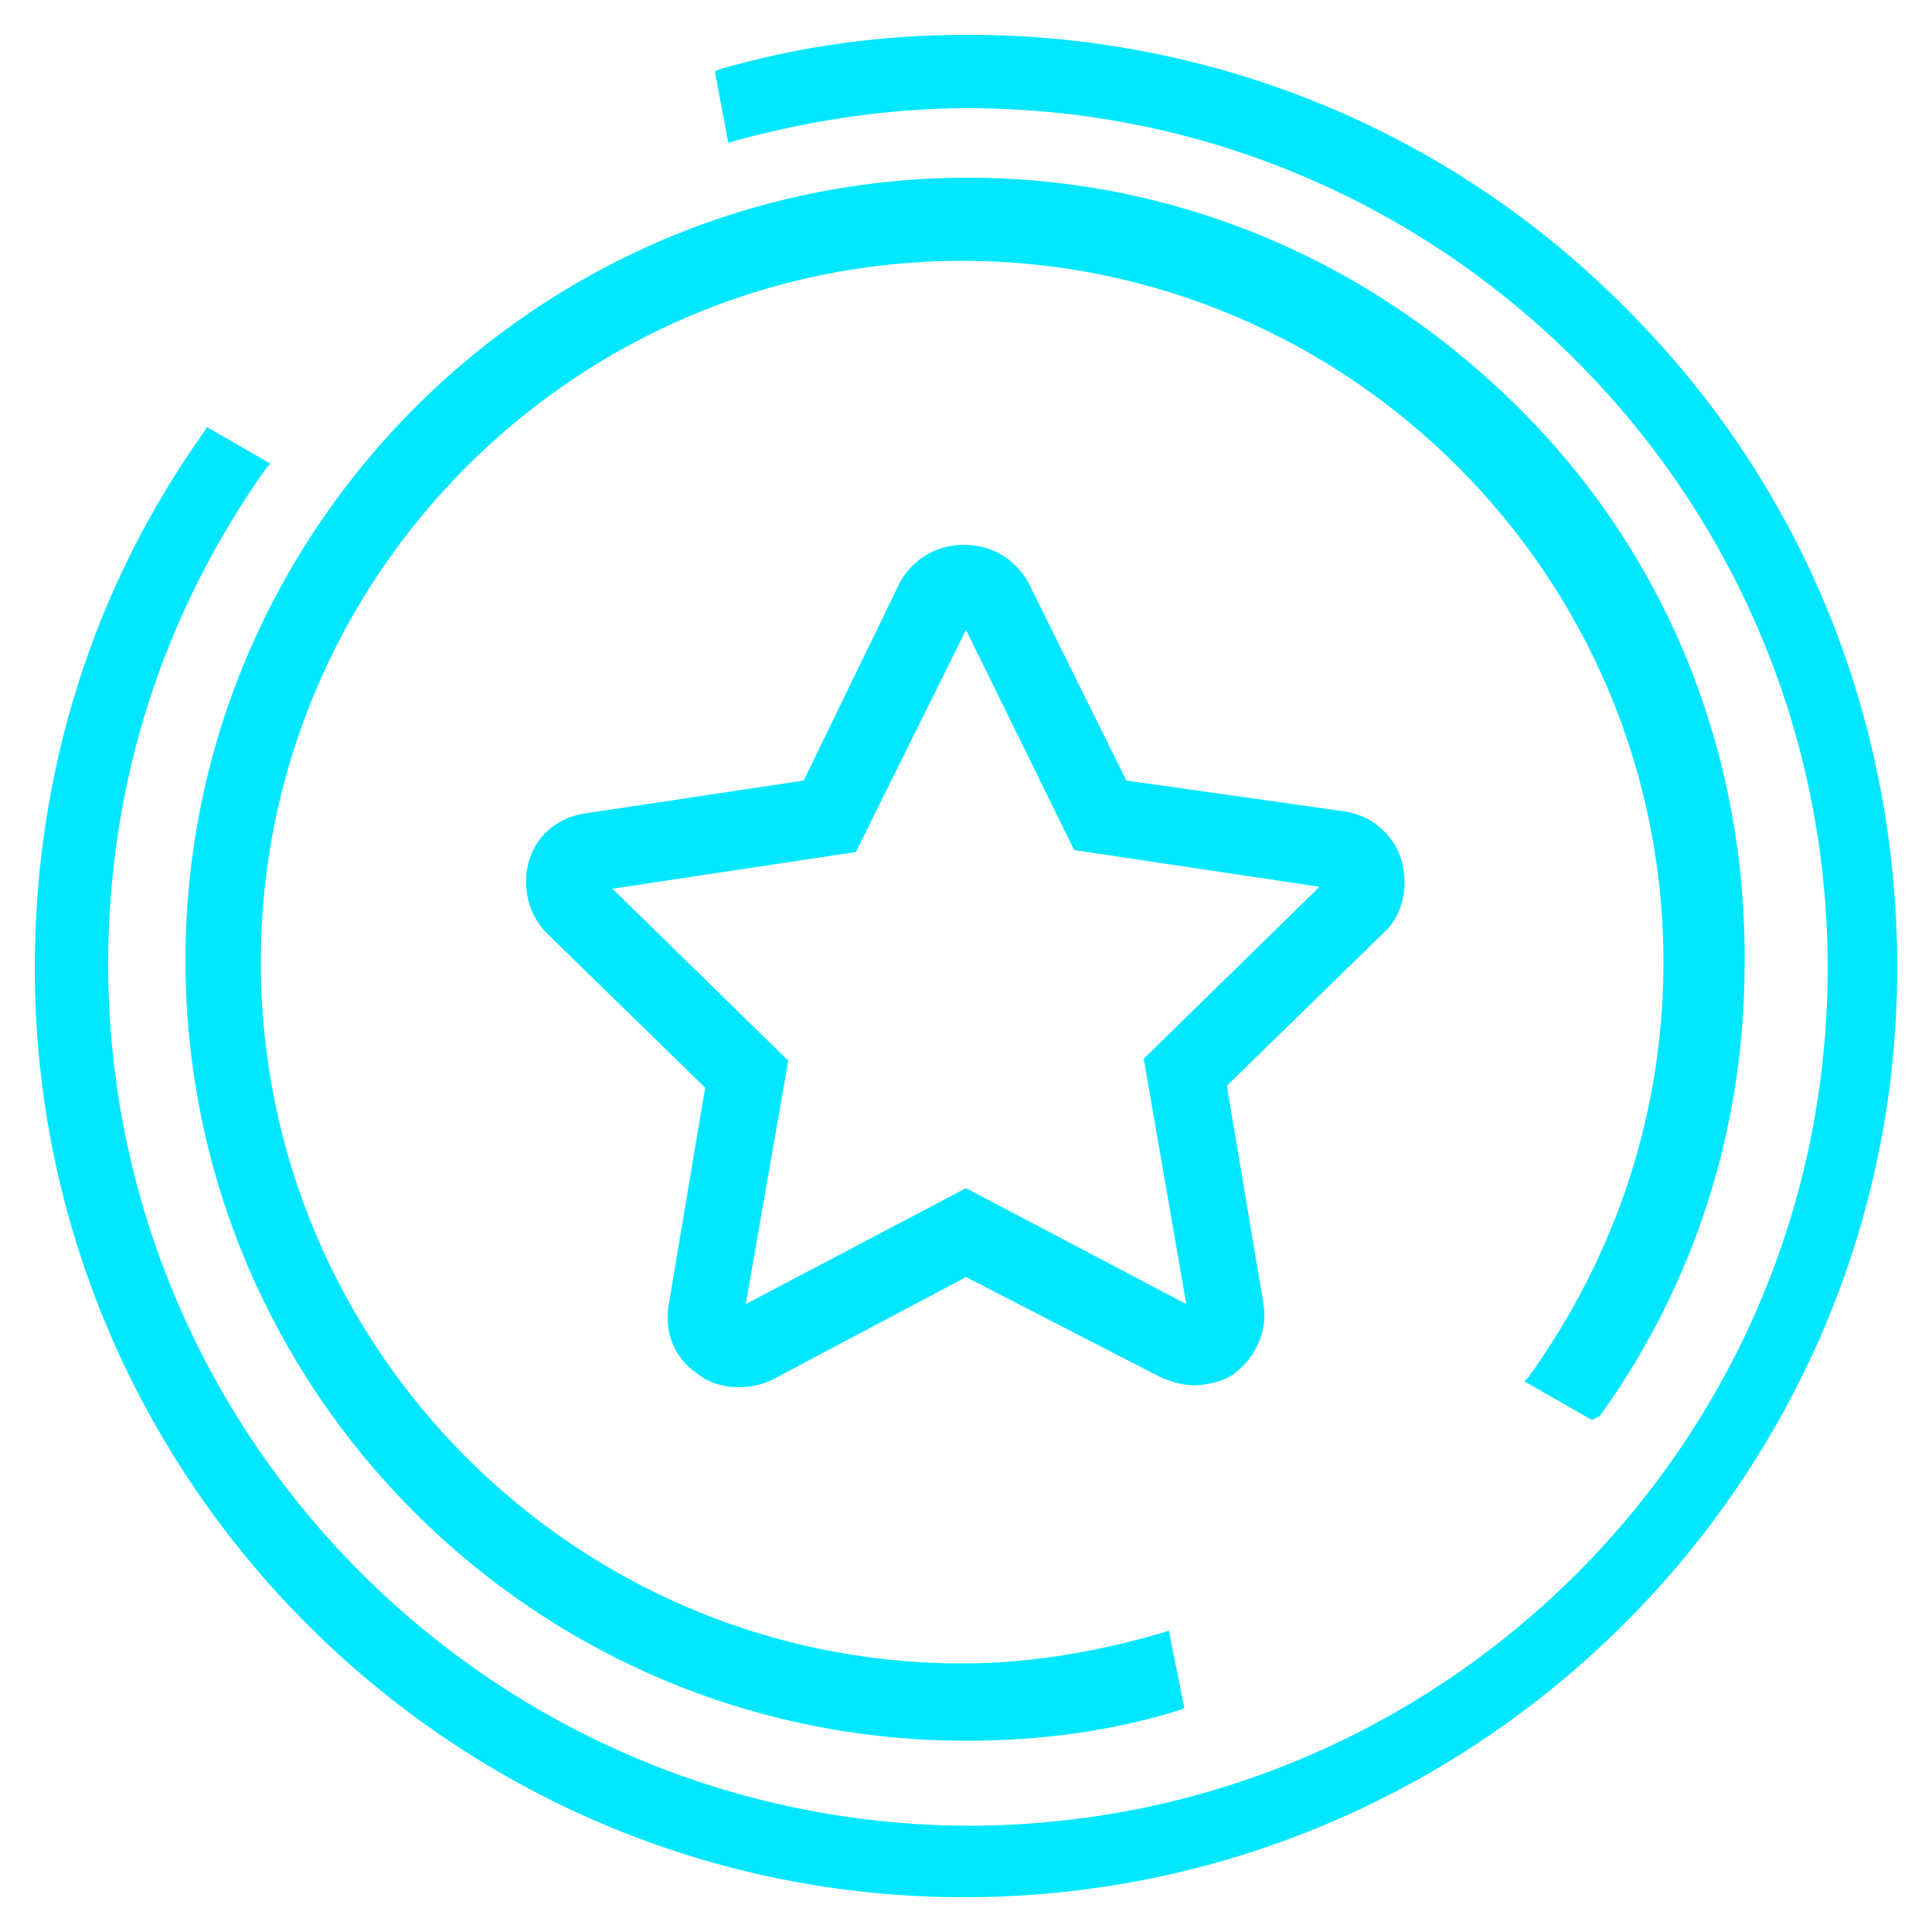 <?xml version="1.0" encoding="utf-8"?>
<!-- Generator: Adobe Illustrator 21.1.0, SVG Export Plug-In . SVG Version: 6.00 Build 0)  -->
<svg version="1.1" id="Ebene_1" xmlns="http://www.w3.org/2000/svg" xmlns:xlink="http://www.w3.org/1999/xlink" x="0px" y="0px"
	 viewBox="0 0 100 100" style="enable-background:new 0 0 100 100;" xml:space="preserve">
<style type="text/css">
	.st0{fill:#00E7FF;}
</style>
<path class="st0" d="M82.8,73.3c4.9-6.8,7.5-14.9,7.5-23.4c0.1-10.9-4-21.1-11.6-28.7c-7.7-7.7-17.8-12-28.6-12
	C27.8,9.2,9.6,27.4,9.6,49.7S27.7,90.1,50,90.1c3.9,0,7.6-0.5,11.1-1.6l0.2-0.1l-0.8-4l-0.3,0.1c-3.4,1-6.9,1.6-10.4,1.6
	c-20,0-36.3-16.3-36.3-36.3s16.3-36.3,36.3-36.3s36.3,16.3,36.3,36.3c0,7.7-2.4,15.1-7,21.5l-0.2,0.2l3.5,2L82.8,73.3z"/>
<path class="st0" d="M84.2,16C75.1,6.8,62.9,1.8,50.1,1.8c-4.5,0-8.8,0.6-12.9,1.8L37,3.7l0.7,3.7L38,7.3c4-1.1,8.1-1.7,12.1-1.7
	c24.5,0,44.5,19.9,44.5,44.5s-20,44.4-44.5,44.4C25.5,94.4,5.6,74.4,5.6,49.9c0-9.3,2.8-18.1,8.2-25.7L14,24l-3.3-1.9l-0.1,0.2
	C4.8,30.4,1.8,40,1.8,50.1c0,26.5,21.6,48.1,48.1,48.1c26.6,0,48.3-21.6,48.3-48.1C98.2,37.2,93.3,25.1,84.2,16z"/>
<path class="st0" d="M38.2,71.8c-0.7,0-1.5-0.2-2.1-0.7c-1.2-0.8-1.7-2.1-1.5-3.5l1.9-11.3l-8.2-8c-1-1-1.3-2.5-0.9-3.8
	c0.4-1.3,1.5-2.2,2.9-2.4l11.3-1.7l5-10.3c0.7-1.2,1.9-1.9,3.3-1.9h0c1.4,0,2.6,0.7,3.3,1.9l5.1,10.3l11.3,1.6
	c1.4,0.2,2.5,1.2,2.9,2.4c0.4,1.3,0.2,2.6-0.6,3.6l-0.2,0.2l-8.2,8l1.9,11.3c0.2,1.3-0.3,2.6-1.4,3.5l-0.1,0.1
	c-0.6,0.4-1.4,0.6-2.1,0.6c-0.8,0-1.4-0.3-1.7-0.4L50,66.1l-10,5.3C39.4,71.7,38.8,71.8,38.2,71.8z M50,61.5l11.4,6l-2.2-12.7
	l9.1-8.9l-12.7-1.9L50,32.6l-5.7,11.5L31.7,46l9.1,8.9l-2.2,12.6L50,61.5z"/>
</svg>
